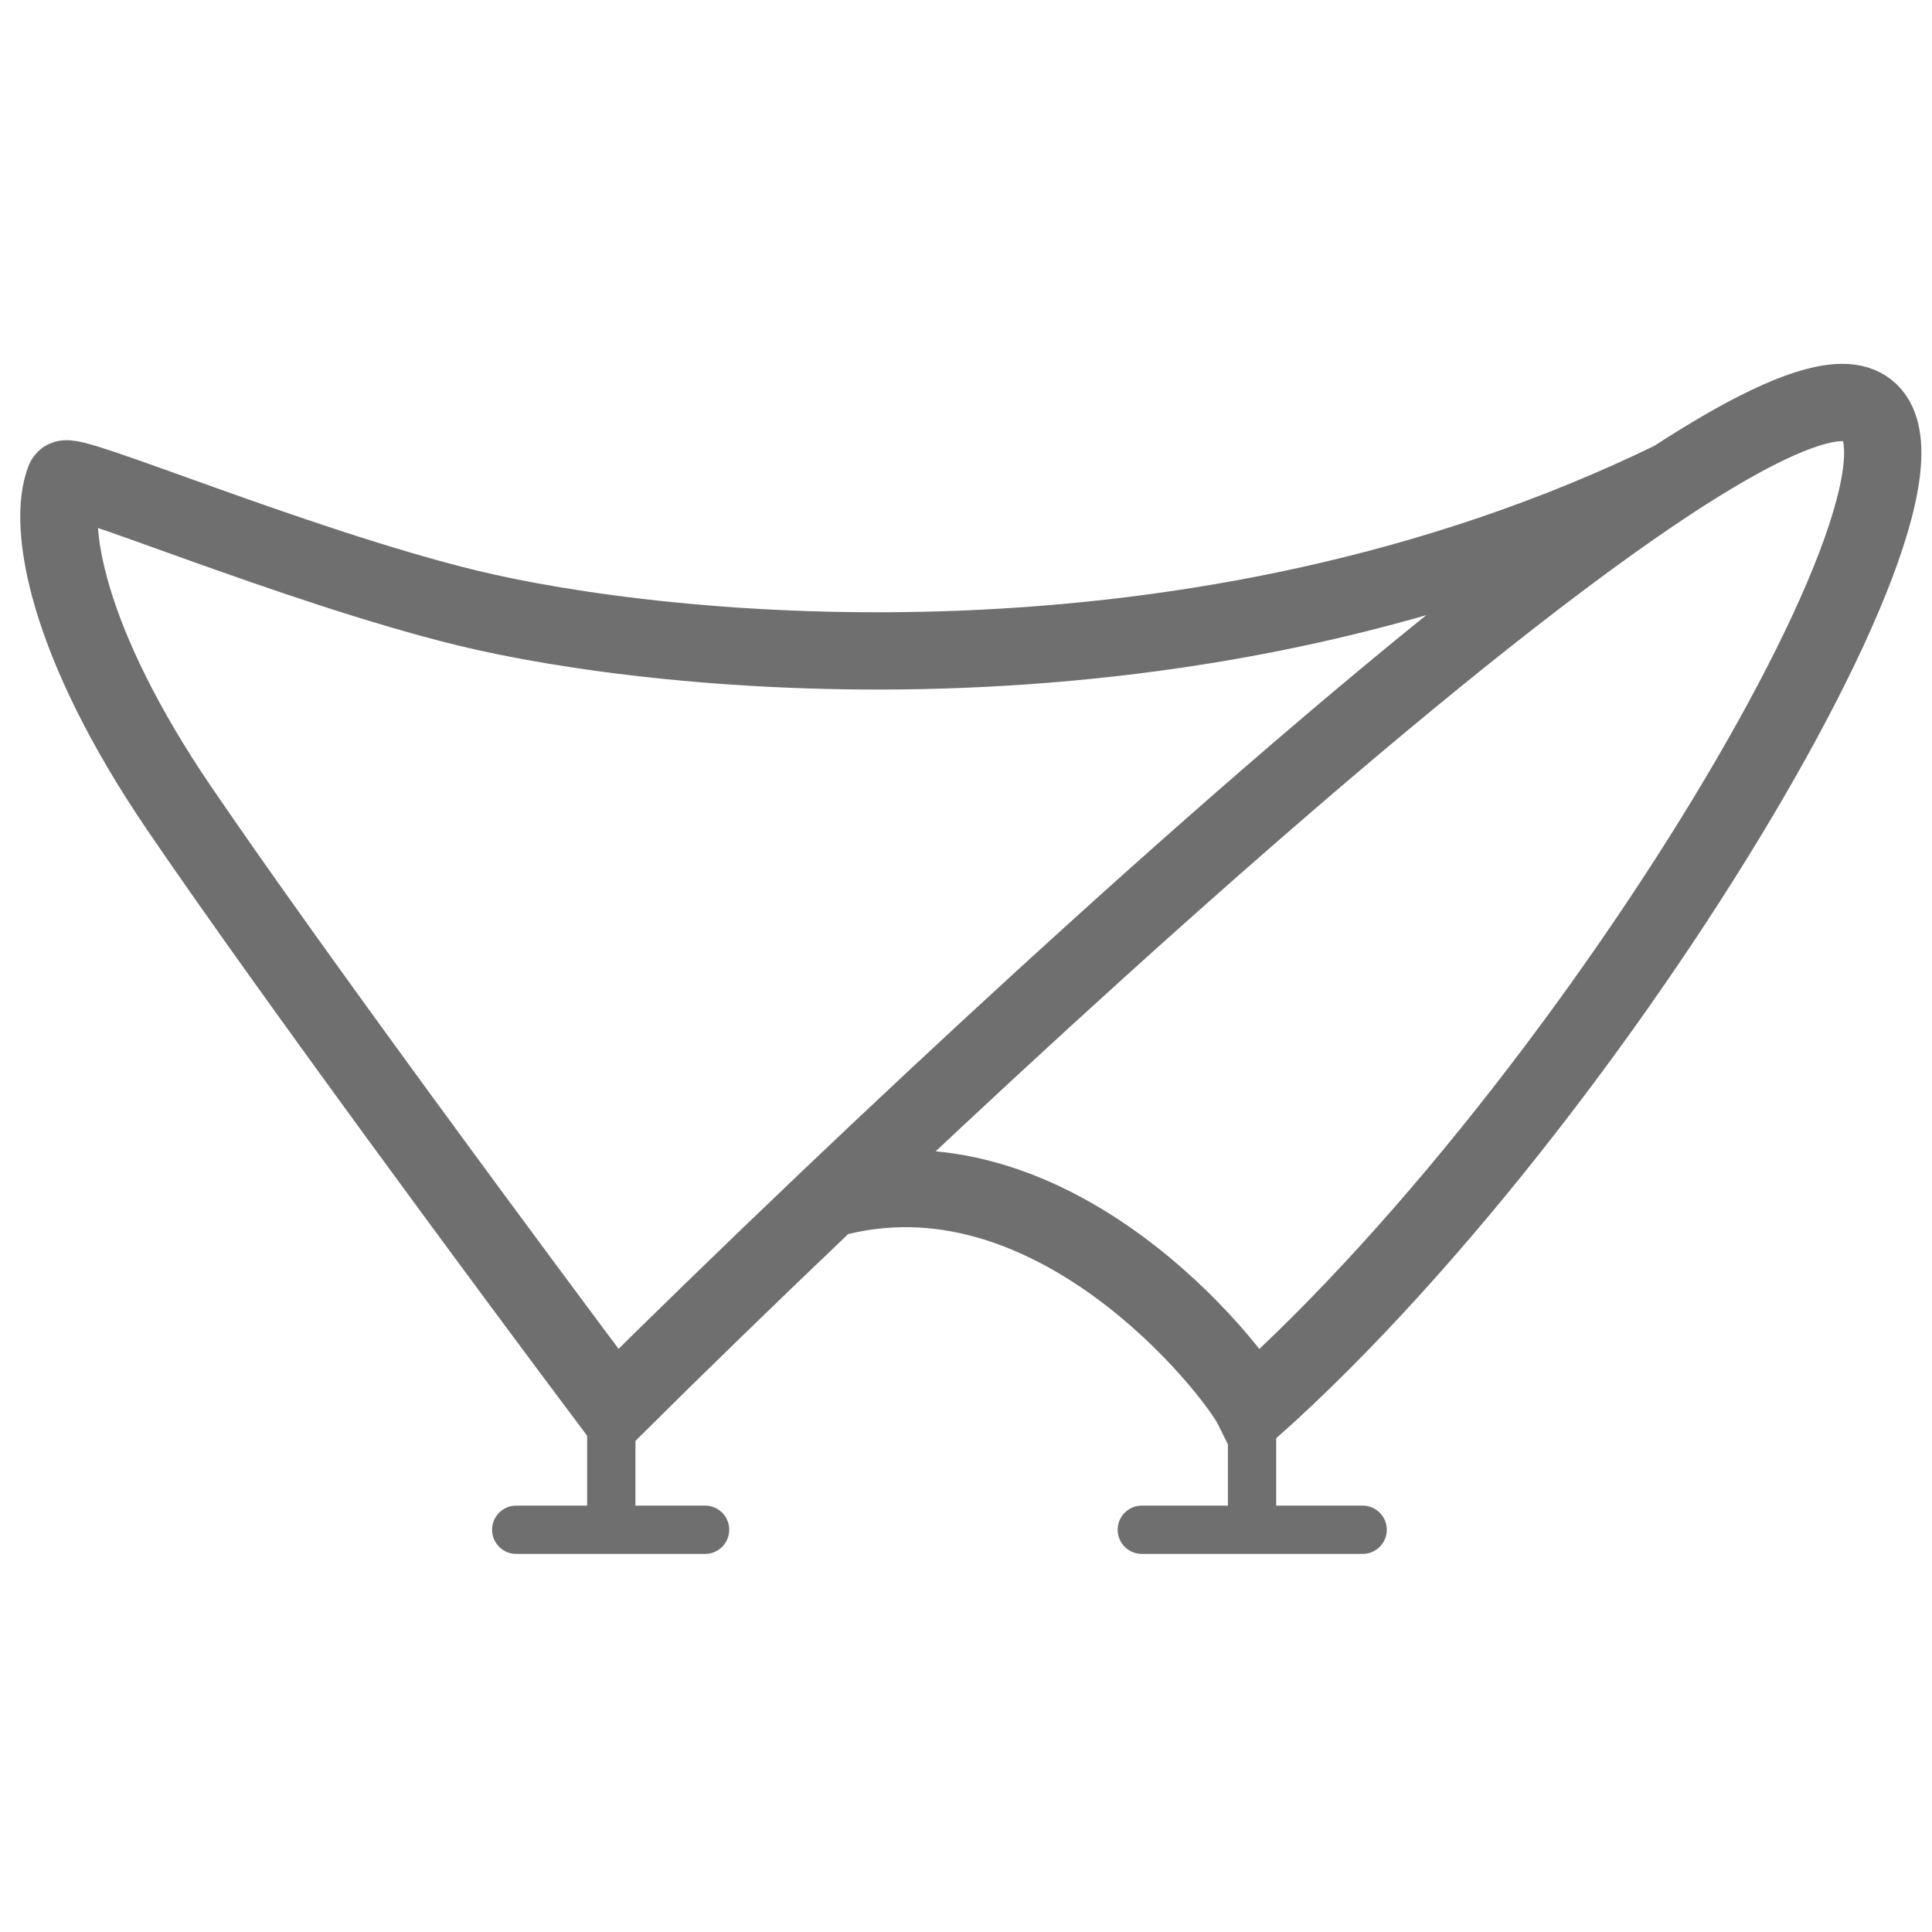 <svg width="20" height="20" viewBox="0 0 20 20" fill="none" xmlns="http://www.w3.org/2000/svg">
<path d="M8.578 12.415C7.746 13.207 6.987 13.946 6.358 14.57C5.345 13.22 3.027 10.089 1.856 8.369C0.684 6.648 0.486 5.433 0.669 4.966C0.681 4.85 3.037 5.852 4.826 6.291C6.84 6.784 12.354 7.385 17.32 4.966M8.578 12.415C10.884 11.761 12.777 14.183 12.969 14.57C16.74 11.203 20.9 4.047 19.026 4.168C18.651 4.191 18.058 4.485 17.32 4.966M8.578 12.415C11.392 9.737 15.042 6.454 17.32 4.966" stroke="#6F6F6F" stroke-width="0.8"/>
<path d="M6.328 14.493V15.629" stroke="#6F6F6F" stroke-width="0.5"/>
<path d="M12.961 14.185V15.622" stroke="#6F6F6F" stroke-width="0.5"/>
<path d="M11.82 15.836H14.106" stroke="#6F6F6F" stroke-width="0.5" stroke-linecap="round"/>
<path d="M5.344 15.836H7.299" stroke="#6F6F6F" stroke-width="0.5" stroke-linecap="round"/>
</svg>
